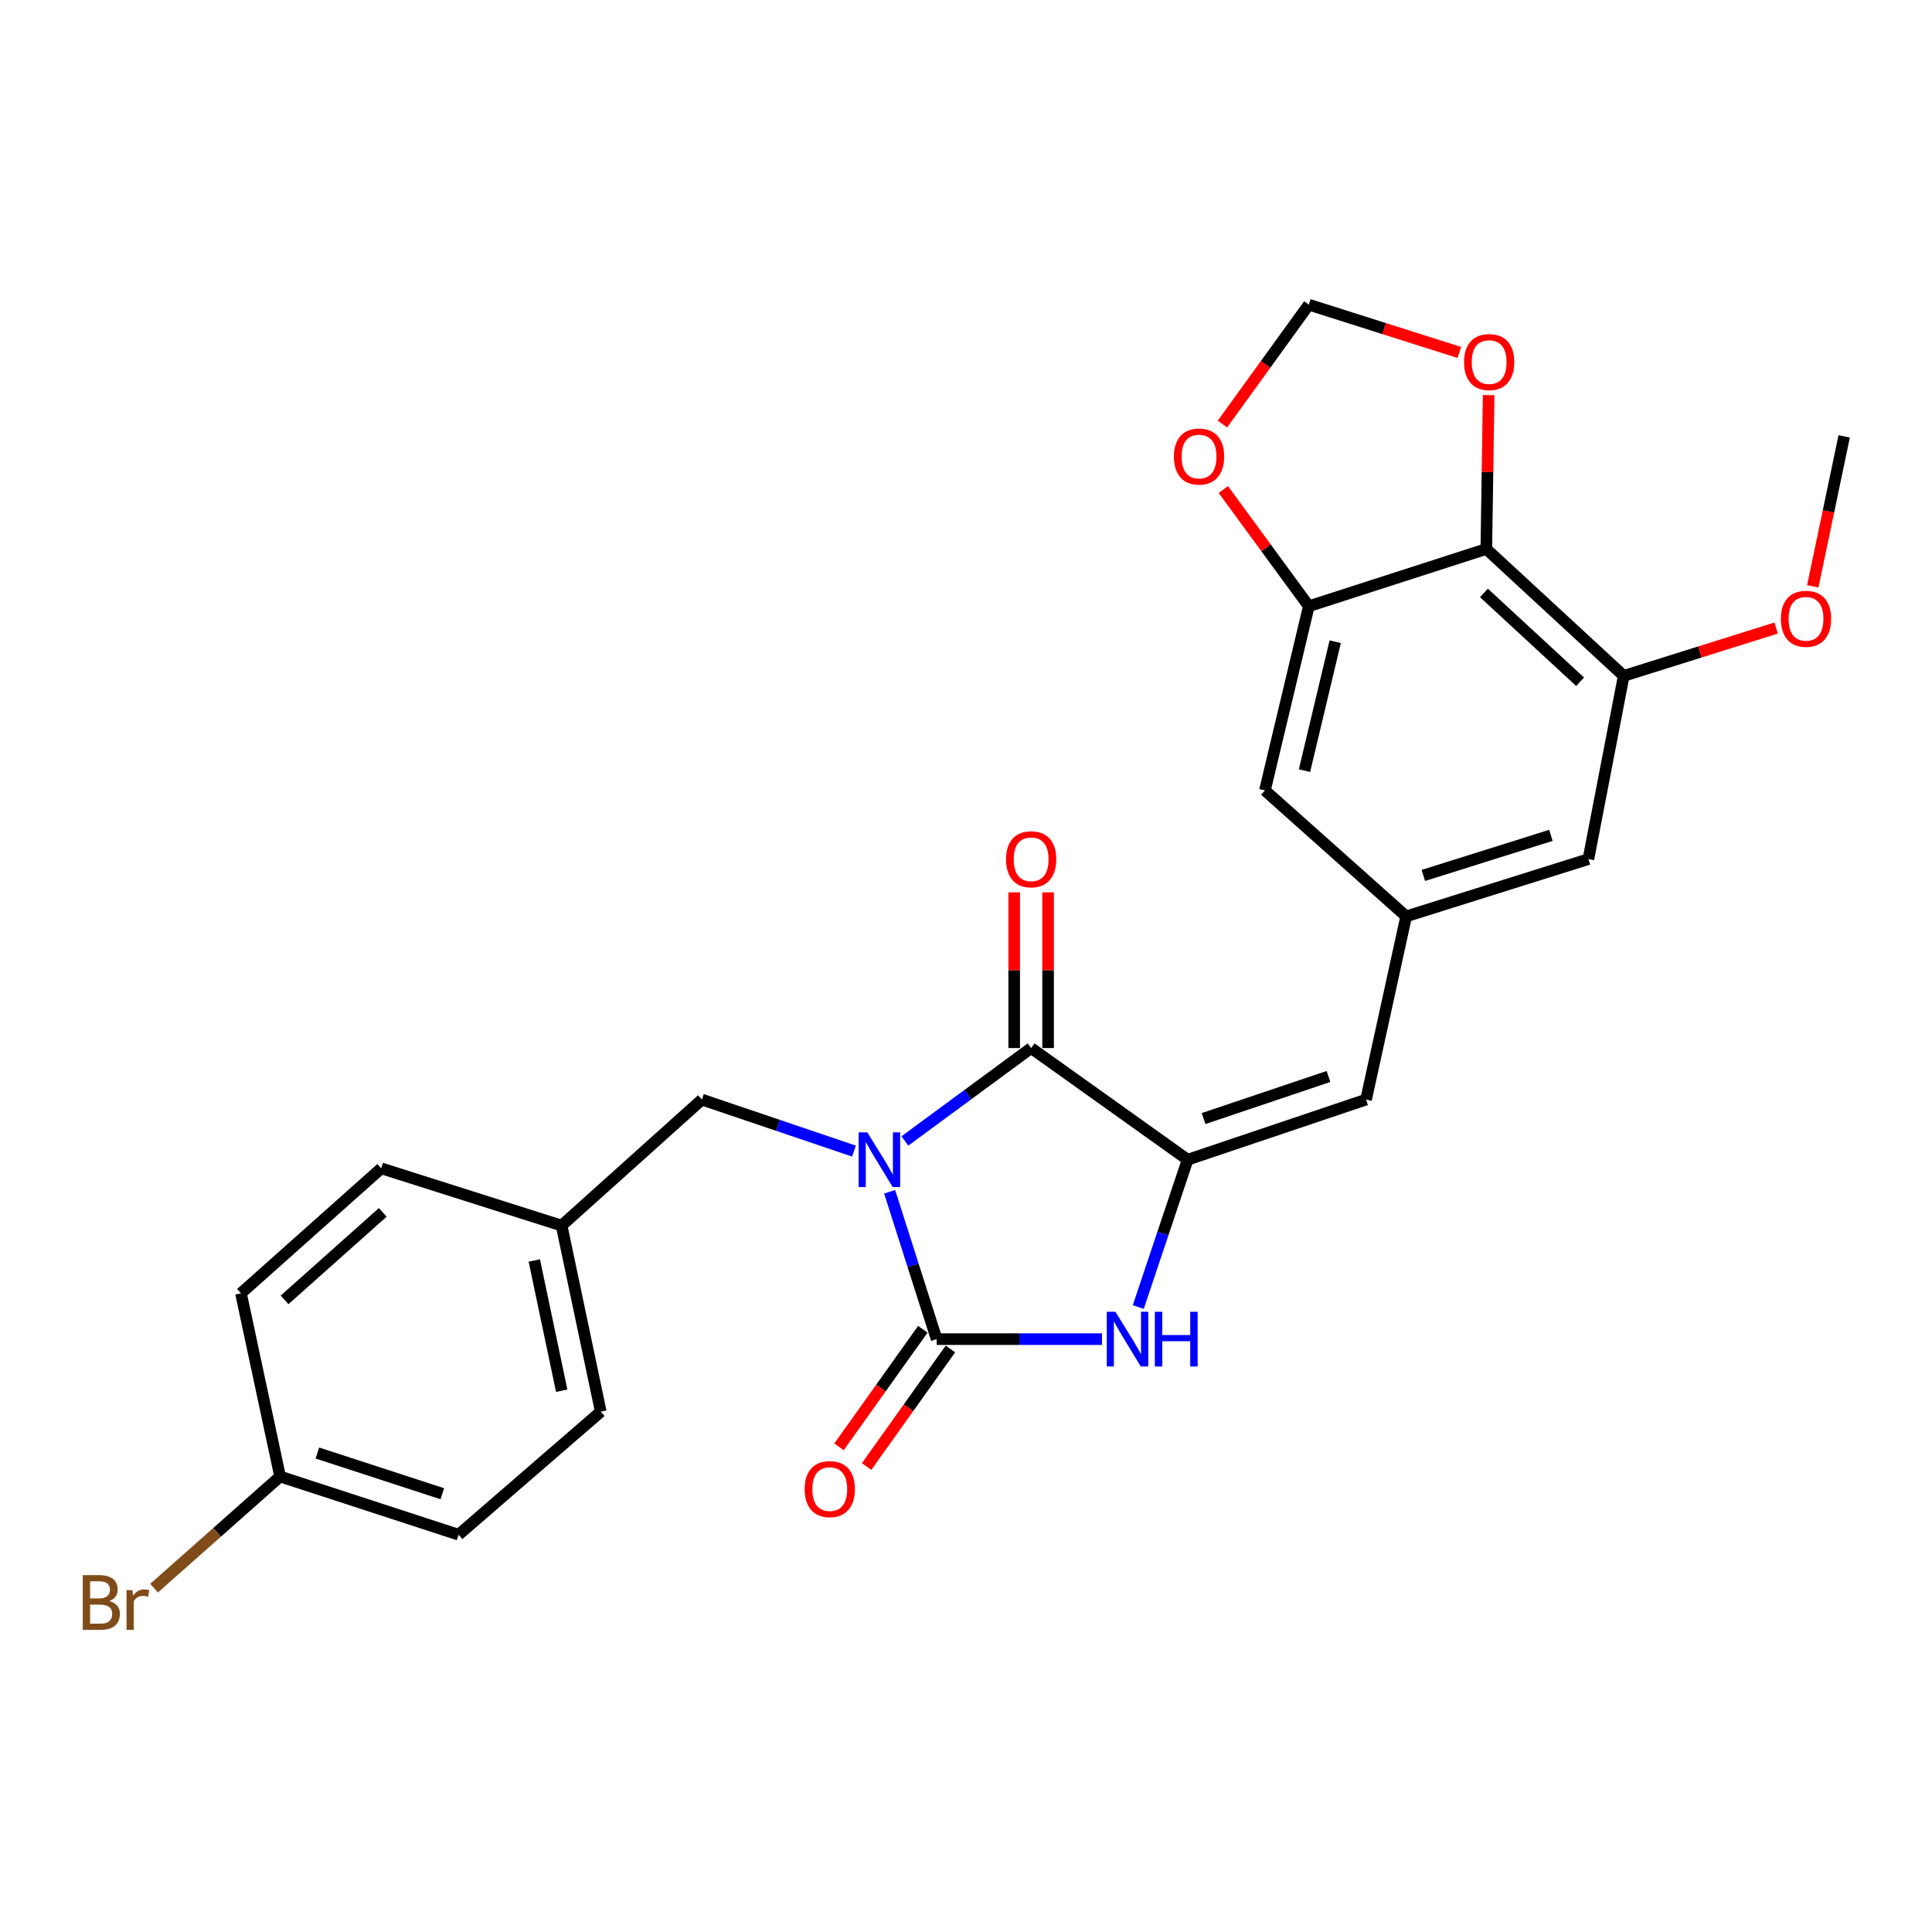 <?xml version='1.0' encoding='iso-8859-1'?>
<svg version='1.1' baseProfile='full'
              xmlns='http://www.w3.org/2000/svg'
                      xmlns:rdkit='http://www.rdkit.org/xml'
                      xmlns:xlink='http://www.w3.org/1999/xlink'
                  xml:space='preserve'
width='1000px' height='1000px' viewBox='0 0 1000 1000'>
<!-- END OF HEADER -->
<rect style='opacity:1.0;fill:#FFFFFF;stroke:none' width='1000' height='1000' x='0' y='0'> </rect>
<path class='bond-0' d='M 460.473,616.859 L 472.635,654.995' style='fill:none;fill-rule:evenodd;stroke:#0000FF;stroke-width:6px;stroke-linecap:butt;stroke-linejoin:miter;stroke-opacity:1' />
<path class='bond-0' d='M 472.635,654.995 L 484.797,693.132' style='fill:none;fill-rule:evenodd;stroke:#000000;stroke-width:6px;stroke-linecap:butt;stroke-linejoin:miter;stroke-opacity:1' />
<path class='bond-1' d='M 468.358,590.565 L 501.038,566.518' style='fill:none;fill-rule:evenodd;stroke:#0000FF;stroke-width:6px;stroke-linecap:butt;stroke-linejoin:miter;stroke-opacity:1' />
<path class='bond-1' d='M 501.038,566.518 L 533.718,542.47' style='fill:none;fill-rule:evenodd;stroke:#000000;stroke-width:6px;stroke-linecap:butt;stroke-linejoin:miter;stroke-opacity:1' />
<path class='bond-9' d='M 442.015,595.803 L 402.66,582.473' style='fill:none;fill-rule:evenodd;stroke:#0000FF;stroke-width:6px;stroke-linecap:butt;stroke-linejoin:miter;stroke-opacity:1' />
<path class='bond-9' d='M 402.66,582.473 L 363.305,569.143' style='fill:none;fill-rule:evenodd;stroke:#000000;stroke-width:6px;stroke-linecap:butt;stroke-linejoin:miter;stroke-opacity:1' />
<path class='bond-3' d='M 484.797,693.132 L 527.596,693.132' style='fill:none;fill-rule:evenodd;stroke:#000000;stroke-width:6px;stroke-linecap:butt;stroke-linejoin:miter;stroke-opacity:1' />
<path class='bond-3' d='M 527.596,693.132 L 570.394,693.132' style='fill:none;fill-rule:evenodd;stroke:#0000FF;stroke-width:6px;stroke-linecap:butt;stroke-linejoin:miter;stroke-opacity:1' />
<path class='bond-12' d='M 477.654,688.037 L 455.957,718.458' style='fill:none;fill-rule:evenodd;stroke:#000000;stroke-width:6px;stroke-linecap:butt;stroke-linejoin:miter;stroke-opacity:1' />
<path class='bond-12' d='M 455.957,718.458 L 434.259,748.88' style='fill:none;fill-rule:evenodd;stroke:#FF0000;stroke-width:6px;stroke-linecap:butt;stroke-linejoin:miter;stroke-opacity:1' />
<path class='bond-12' d='M 491.941,698.227 L 470.244,728.648' style='fill:none;fill-rule:evenodd;stroke:#000000;stroke-width:6px;stroke-linecap:butt;stroke-linejoin:miter;stroke-opacity:1' />
<path class='bond-12' d='M 470.244,728.648 L 448.546,759.069' style='fill:none;fill-rule:evenodd;stroke:#FF0000;stroke-width:6px;stroke-linecap:butt;stroke-linejoin:miter;stroke-opacity:1' />
<path class='bond-2' d='M 533.718,542.47 L 614.723,600.262' style='fill:none;fill-rule:evenodd;stroke:#000000;stroke-width:6px;stroke-linecap:butt;stroke-linejoin:miter;stroke-opacity:1' />
<path class='bond-14' d='M 542.492,542.47 L 542.492,502.176' style='fill:none;fill-rule:evenodd;stroke:#000000;stroke-width:6px;stroke-linecap:butt;stroke-linejoin:miter;stroke-opacity:1' />
<path class='bond-14' d='M 542.492,502.176 L 542.492,461.882' style='fill:none;fill-rule:evenodd;stroke:#FF0000;stroke-width:6px;stroke-linecap:butt;stroke-linejoin:miter;stroke-opacity:1' />
<path class='bond-14' d='M 524.944,542.47 L 524.944,502.176' style='fill:none;fill-rule:evenodd;stroke:#000000;stroke-width:6px;stroke-linecap:butt;stroke-linejoin:miter;stroke-opacity:1' />
<path class='bond-14' d='M 524.944,502.176 L 524.944,461.882' style='fill:none;fill-rule:evenodd;stroke:#FF0000;stroke-width:6px;stroke-linecap:butt;stroke-linejoin:miter;stroke-opacity:1' />
<path class='bond-5' d='M 614.723,600.262 L 707.076,569.143' style='fill:none;fill-rule:evenodd;stroke:#000000;stroke-width:6px;stroke-linecap:butt;stroke-linejoin:miter;stroke-opacity:1' />
<path class='bond-5' d='M 622.972,578.965 L 687.619,557.182' style='fill:none;fill-rule:evenodd;stroke:#000000;stroke-width:6px;stroke-linecap:butt;stroke-linejoin:miter;stroke-opacity:1' />
<path class='bond-26' d='M 614.723,600.262 L 601.946,638.393' style='fill:none;fill-rule:evenodd;stroke:#000000;stroke-width:6px;stroke-linecap:butt;stroke-linejoin:miter;stroke-opacity:1' />
<path class='bond-26' d='M 601.946,638.393 L 589.169,676.523' style='fill:none;fill-rule:evenodd;stroke:#0000FF;stroke-width:6px;stroke-linecap:butt;stroke-linejoin:miter;stroke-opacity:1' />
<path class='bond-4' d='M 769.314,284.149 L 840.433,349.839' style='fill:none;fill-rule:evenodd;stroke:#000000;stroke-width:6px;stroke-linecap:butt;stroke-linejoin:miter;stroke-opacity:1' />
<path class='bond-4' d='M 768.075,306.894 L 817.858,352.876' style='fill:none;fill-rule:evenodd;stroke:#000000;stroke-width:6px;stroke-linecap:butt;stroke-linejoin:miter;stroke-opacity:1' />
<path class='bond-10' d='M 769.314,284.149 L 769.919,244.331' style='fill:none;fill-rule:evenodd;stroke:#000000;stroke-width:6px;stroke-linecap:butt;stroke-linejoin:miter;stroke-opacity:1' />
<path class='bond-10' d='M 769.919,244.331 L 770.524,204.512' style='fill:none;fill-rule:evenodd;stroke:#FF0000;stroke-width:6px;stroke-linecap:butt;stroke-linejoin:miter;stroke-opacity:1' />
<path class='bond-28' d='M 769.314,284.149 L 677.439,313.787' style='fill:none;fill-rule:evenodd;stroke:#000000;stroke-width:6px;stroke-linecap:butt;stroke-linejoin:miter;stroke-opacity:1' />
<path class='bond-8' d='M 707.076,569.143 L 727.831,474.314' style='fill:none;fill-rule:evenodd;stroke:#000000;stroke-width:6px;stroke-linecap:butt;stroke-linejoin:miter;stroke-opacity:1' />
<path class='bond-6' d='M 677.439,313.787 L 654.723,409.113' style='fill:none;fill-rule:evenodd;stroke:#000000;stroke-width:6px;stroke-linecap:butt;stroke-linejoin:miter;stroke-opacity:1' />
<path class='bond-6' d='M 691.102,332.153 L 675.201,398.882' style='fill:none;fill-rule:evenodd;stroke:#000000;stroke-width:6px;stroke-linecap:butt;stroke-linejoin:miter;stroke-opacity:1' />
<path class='bond-11' d='M 677.439,313.787 L 655.316,283.587' style='fill:none;fill-rule:evenodd;stroke:#000000;stroke-width:6px;stroke-linecap:butt;stroke-linejoin:miter;stroke-opacity:1' />
<path class='bond-11' d='M 655.316,283.587 L 633.194,253.387' style='fill:none;fill-rule:evenodd;stroke:#FF0000;stroke-width:6px;stroke-linecap:butt;stroke-linejoin:miter;stroke-opacity:1' />
<path class='bond-7' d='M 840.433,349.839 L 822.153,444.677' style='fill:none;fill-rule:evenodd;stroke:#000000;stroke-width:6px;stroke-linecap:butt;stroke-linejoin:miter;stroke-opacity:1' />
<path class='bond-18' d='M 840.433,349.839 L 879.872,337.454' style='fill:none;fill-rule:evenodd;stroke:#000000;stroke-width:6px;stroke-linecap:butt;stroke-linejoin:miter;stroke-opacity:1' />
<path class='bond-18' d='M 879.872,337.454 L 919.312,325.07' style='fill:none;fill-rule:evenodd;stroke:#FF0000;stroke-width:6px;stroke-linecap:butt;stroke-linejoin:miter;stroke-opacity:1' />
<path class='bond-13' d='M 727.831,474.314 L 654.723,409.113' style='fill:none;fill-rule:evenodd;stroke:#000000;stroke-width:6px;stroke-linecap:butt;stroke-linejoin:miter;stroke-opacity:1' />
<path class='bond-15' d='M 727.831,474.314 L 822.153,444.677' style='fill:none;fill-rule:evenodd;stroke:#000000;stroke-width:6px;stroke-linecap:butt;stroke-linejoin:miter;stroke-opacity:1' />
<path class='bond-15' d='M 736.719,453.127 L 802.745,432.382' style='fill:none;fill-rule:evenodd;stroke:#000000;stroke-width:6px;stroke-linecap:butt;stroke-linejoin:miter;stroke-opacity:1' />
<path class='bond-17' d='M 363.305,569.143 L 290.684,634.355' style='fill:none;fill-rule:evenodd;stroke:#000000;stroke-width:6px;stroke-linecap:butt;stroke-linejoin:miter;stroke-opacity:1' />
<path class='bond-29' d='M 755.337,182.427 L 716.388,170.061' style='fill:none;fill-rule:evenodd;stroke:#FF0000;stroke-width:6px;stroke-linecap:butt;stroke-linejoin:miter;stroke-opacity:1' />
<path class='bond-29' d='M 716.388,170.061 L 677.439,157.695' style='fill:none;fill-rule:evenodd;stroke:#000000;stroke-width:6px;stroke-linecap:butt;stroke-linejoin:miter;stroke-opacity:1' />
<path class='bond-16' d='M 632.735,219.48 L 655.087,188.587' style='fill:none;fill-rule:evenodd;stroke:#FF0000;stroke-width:6px;stroke-linecap:butt;stroke-linejoin:miter;stroke-opacity:1' />
<path class='bond-16' d='M 655.087,188.587 L 677.439,157.695' style='fill:none;fill-rule:evenodd;stroke:#000000;stroke-width:6px;stroke-linecap:butt;stroke-linejoin:miter;stroke-opacity:1' />
<path class='bond-21' d='M 290.684,634.355 L 197.327,604.727' style='fill:none;fill-rule:evenodd;stroke:#000000;stroke-width:6px;stroke-linecap:butt;stroke-linejoin:miter;stroke-opacity:1' />
<path class='bond-22' d='M 290.684,634.355 L 310.953,730.666' style='fill:none;fill-rule:evenodd;stroke:#000000;stroke-width:6px;stroke-linecap:butt;stroke-linejoin:miter;stroke-opacity:1' />
<path class='bond-22' d='M 276.552,652.415 L 290.74,719.833' style='fill:none;fill-rule:evenodd;stroke:#000000;stroke-width:6px;stroke-linecap:butt;stroke-linejoin:miter;stroke-opacity:1' />
<path class='bond-25' d='M 938.288,303.481 L 946.417,264.671' style='fill:none;fill-rule:evenodd;stroke:#FF0000;stroke-width:6px;stroke-linecap:butt;stroke-linejoin:miter;stroke-opacity:1' />
<path class='bond-25' d='M 946.417,264.671 L 954.545,225.86' style='fill:none;fill-rule:evenodd;stroke:#000000;stroke-width:6px;stroke-linecap:butt;stroke-linejoin:miter;stroke-opacity:1' />
<path class='bond-19' d='M 144.975,764.241 L 237.357,794.366' style='fill:none;fill-rule:evenodd;stroke:#000000;stroke-width:6px;stroke-linecap:butt;stroke-linejoin:miter;stroke-opacity:1' />
<path class='bond-19' d='M 164.273,752.076 L 228.94,773.163' style='fill:none;fill-rule:evenodd;stroke:#000000;stroke-width:6px;stroke-linecap:butt;stroke-linejoin:miter;stroke-opacity:1' />
<path class='bond-20' d='M 144.975,764.241 L 112.356,793.14' style='fill:none;fill-rule:evenodd;stroke:#000000;stroke-width:6px;stroke-linecap:butt;stroke-linejoin:miter;stroke-opacity:1' />
<path class='bond-20' d='M 112.356,793.14 L 79.738,822.038' style='fill:none;fill-rule:evenodd;stroke:#7F4C19;stroke-width:6px;stroke-linecap:butt;stroke-linejoin:miter;stroke-opacity:1' />
<path class='bond-27' d='M 144.975,764.241 L 124.726,669.412' style='fill:none;fill-rule:evenodd;stroke:#000000;stroke-width:6px;stroke-linecap:butt;stroke-linejoin:miter;stroke-opacity:1' />
<path class='bond-23' d='M 197.327,604.727 L 124.726,669.412' style='fill:none;fill-rule:evenodd;stroke:#000000;stroke-width:6px;stroke-linecap:butt;stroke-linejoin:miter;stroke-opacity:1' />
<path class='bond-23' d='M 198.111,627.532 L 147.29,672.812' style='fill:none;fill-rule:evenodd;stroke:#000000;stroke-width:6px;stroke-linecap:butt;stroke-linejoin:miter;stroke-opacity:1' />
<path class='bond-24' d='M 310.953,730.666 L 237.357,794.366' style='fill:none;fill-rule:evenodd;stroke:#000000;stroke-width:6px;stroke-linecap:butt;stroke-linejoin:miter;stroke-opacity:1' />
<path  class='atom-0' d='M 448.92 586.102
L 458.2 601.102
Q 459.12 602.582, 460.6 605.262
Q 462.08 607.942, 462.16 608.102
L 462.16 586.102
L 465.92 586.102
L 465.92 614.422
L 462.04 614.422
L 452.08 598.022
Q 450.92 596.102, 449.68 593.902
Q 448.48 591.702, 448.12 591.022
L 448.12 614.422
L 444.44 614.422
L 444.44 586.102
L 448.92 586.102
' fill='#0000FF'/>
<path  class='atom-4' d='M 577.344 678.972
L 586.624 693.972
Q 587.544 695.452, 589.024 698.132
Q 590.504 700.812, 590.584 700.972
L 590.584 678.972
L 594.344 678.972
L 594.344 707.292
L 590.464 707.292
L 580.504 690.892
Q 579.344 688.972, 578.104 686.772
Q 576.904 684.572, 576.544 683.892
L 576.544 707.292
L 572.864 707.292
L 572.864 678.972
L 577.344 678.972
' fill='#0000FF'/>
<path  class='atom-4' d='M 597.744 678.972
L 601.584 678.972
L 601.584 691.012
L 616.064 691.012
L 616.064 678.972
L 619.904 678.972
L 619.904 707.292
L 616.064 707.292
L 616.064 694.212
L 601.584 694.212
L 601.584 707.292
L 597.744 707.292
L 597.744 678.972
' fill='#0000FF'/>
<path  class='atom-11' d='M 757.786 187.412
Q 757.786 180.612, 761.146 176.812
Q 764.506 173.012, 770.786 173.012
Q 777.066 173.012, 780.426 176.812
Q 783.786 180.612, 783.786 187.412
Q 783.786 194.292, 780.386 198.212
Q 776.986 202.092, 770.786 202.092
Q 764.546 202.092, 761.146 198.212
Q 757.786 194.332, 757.786 187.412
M 770.786 198.892
Q 775.106 198.892, 777.426 196.012
Q 779.786 193.092, 779.786 187.412
Q 779.786 181.852, 777.426 179.052
Q 775.106 176.212, 770.786 176.212
Q 766.466 176.212, 764.106 179.012
Q 761.786 181.812, 761.786 187.412
Q 761.786 193.132, 764.106 196.012
Q 766.466 198.892, 770.786 198.892
' fill='#FF0000'/>
<path  class='atom-12' d='M 607.621 236.303
Q 607.621 229.503, 610.981 225.703
Q 614.341 221.903, 620.621 221.903
Q 626.901 221.903, 630.261 225.703
Q 633.621 229.503, 633.621 236.303
Q 633.621 243.183, 630.221 247.103
Q 626.821 250.983, 620.621 250.983
Q 614.381 250.983, 610.981 247.103
Q 607.621 243.223, 607.621 236.303
M 620.621 247.783
Q 624.941 247.783, 627.261 244.903
Q 629.621 241.983, 629.621 236.303
Q 629.621 230.743, 627.261 227.943
Q 624.941 225.103, 620.621 225.103
Q 616.301 225.103, 613.941 227.903
Q 611.621 230.703, 611.621 236.303
Q 611.621 242.023, 613.941 244.903
Q 616.301 247.783, 620.621 247.783
' fill='#FF0000'/>
<path  class='atom-13' d='M 416.491 770.756
Q 416.491 763.956, 419.851 760.156
Q 423.211 756.356, 429.491 756.356
Q 435.771 756.356, 439.131 760.156
Q 442.491 763.956, 442.491 770.756
Q 442.491 777.636, 439.091 781.556
Q 435.691 785.436, 429.491 785.436
Q 423.251 785.436, 419.851 781.556
Q 416.491 777.676, 416.491 770.756
M 429.491 782.236
Q 433.811 782.236, 436.131 779.356
Q 438.491 776.436, 438.491 770.756
Q 438.491 765.196, 436.131 762.396
Q 433.811 759.556, 429.491 759.556
Q 425.171 759.556, 422.811 762.356
Q 420.491 765.156, 420.491 770.756
Q 420.491 776.476, 422.811 779.356
Q 425.171 782.236, 429.491 782.236
' fill='#FF0000'/>
<path  class='atom-15' d='M 520.718 444.757
Q 520.718 437.957, 524.078 434.157
Q 527.438 430.357, 533.718 430.357
Q 539.998 430.357, 543.358 434.157
Q 546.718 437.957, 546.718 444.757
Q 546.718 451.637, 543.318 455.557
Q 539.918 459.437, 533.718 459.437
Q 527.478 459.437, 524.078 455.557
Q 520.718 451.677, 520.718 444.757
M 533.718 456.237
Q 538.038 456.237, 540.358 453.357
Q 542.718 450.437, 542.718 444.757
Q 542.718 439.197, 540.358 436.397
Q 538.038 433.557, 533.718 433.557
Q 529.398 433.557, 527.038 436.357
Q 524.718 439.157, 524.718 444.757
Q 524.718 450.477, 527.038 453.357
Q 529.398 456.237, 533.718 456.237
' fill='#FF0000'/>
<path  class='atom-19' d='M 921.784 320.291
Q 921.784 313.491, 925.144 309.691
Q 928.504 305.891, 934.784 305.891
Q 941.064 305.891, 944.424 309.691
Q 947.784 313.491, 947.784 320.291
Q 947.784 327.171, 944.384 331.091
Q 940.984 334.971, 934.784 334.971
Q 928.544 334.971, 925.144 331.091
Q 921.784 327.211, 921.784 320.291
M 934.784 331.771
Q 939.104 331.771, 941.424 328.891
Q 943.784 325.971, 943.784 320.291
Q 943.784 314.731, 941.424 311.931
Q 939.104 309.091, 934.784 309.091
Q 930.464 309.091, 928.104 311.891
Q 925.784 314.691, 925.784 320.291
Q 925.784 326.011, 928.104 328.891
Q 930.464 331.771, 934.784 331.771
' fill='#FF0000'/>
<path  class='atom-21' d='M 56.599 828.723
Q 59.319 829.483, 60.679 831.163
Q 62.08 832.803, 62.08 835.243
Q 62.08 839.163, 59.559 841.403
Q 57.08 843.603, 52.359 843.603
L 42.84 843.603
L 42.84 815.283
L 51.2 815.283
Q 56.039 815.283, 58.48 817.243
Q 60.919 819.203, 60.919 822.803
Q 60.919 827.083, 56.599 828.723
M 46.639 818.483
L 46.639 827.363
L 51.2 827.363
Q 53.999 827.363, 55.44 826.243
Q 56.919 825.083, 56.919 822.803
Q 56.919 818.483, 51.2 818.483
L 46.639 818.483
M 52.359 840.403
Q 55.12 840.403, 56.599 839.083
Q 58.08 837.763, 58.08 835.243
Q 58.08 832.923, 56.44 831.763
Q 54.84 830.563, 51.76 830.563
L 46.639 830.563
L 46.639 840.403
L 52.359 840.403
' fill='#7F4C19'/>
<path  class='atom-21' d='M 68.519 823.043
L 68.96 825.883
Q 71.12 822.683, 74.639 822.683
Q 75.76 822.683, 77.279 823.083
L 76.68 826.443
Q 74.96 826.043, 73.999 826.043
Q 72.32 826.043, 71.2 826.723
Q 70.12 827.363, 69.24 828.923
L 69.24 843.603
L 65.48 843.603
L 65.48 823.043
L 68.519 823.043
' fill='#7F4C19'/>
</svg>
